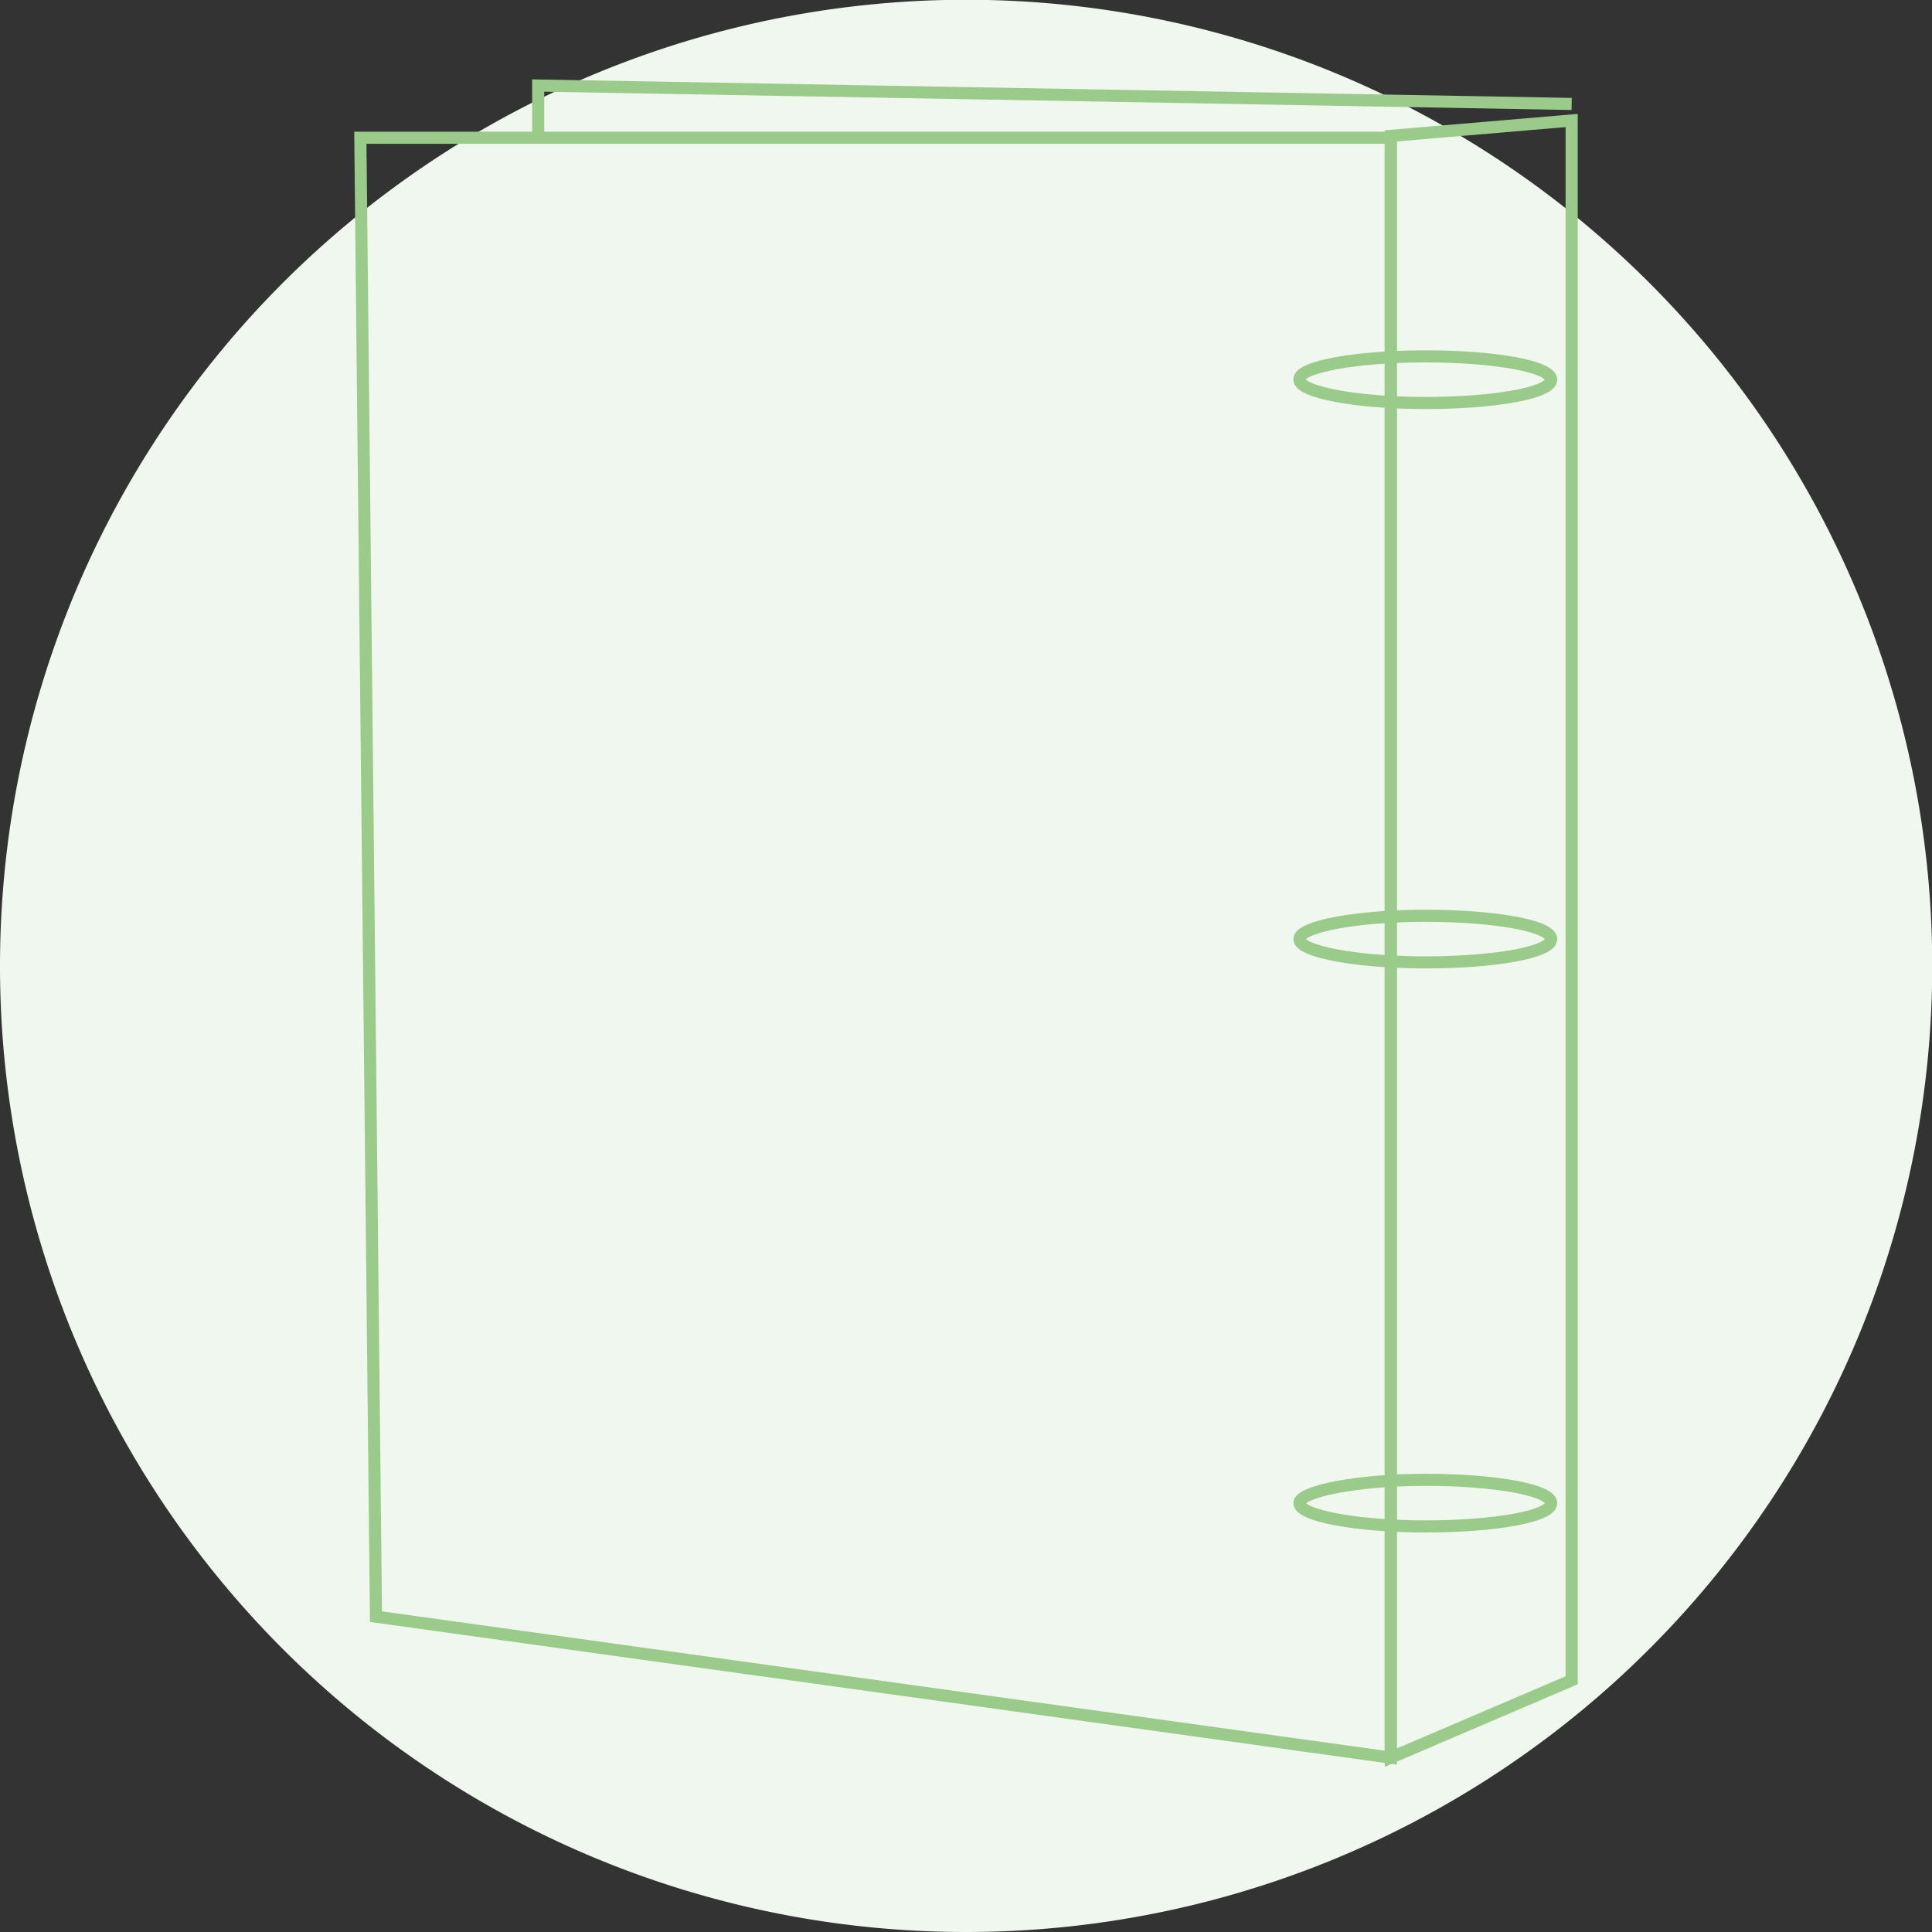 <svg viewBox="0 0 82.89 82.89" xmlns="http://www.w3.org/2000/svg"><rect x="0" y="0" width="82.89" height="82.89" fill="#333333" stroke="none"/><defs><style>.cls-1{fill:#eff7ee;}.cls-2{fill:none;stroke:#9acb8a;stroke-miterlimit:10;stroke-width:0.52px;}</style></defs><g data-name="Layer 2" id="Layer_2"><g data-name="Layer 1" id="Layer_1-2"><path d="M41.45,82.89A41.45,41.45,0,1,0,0,41.45,41.44,41.44,0,0,0,41.45,82.89" class="cls-1"></path><polyline points="67.43 4.46 23.09 3.67 23.09 5.87" class="cls-2"></polyline><polygon points="16.13 69.36 59.67 75.41 59.67 5.91 15.46 5.91 16.13 69.36" class="cls-2"></polygon><polygon points="67.43 5.17 59.67 5.83 59.67 75.41 67.43 72.09 67.43 5.17" class="cls-2"></polygon><path d="M55.75,64.49c0,.53,2.42,1,5.4,1s5.4-.43,5.4-1-2.42-1-5.4-1S55.75,64,55.75,64.49Zm0-24.2c0,.53,2.42,1,5.4,1s5.4-.43,5.4-1-2.42-1-5.4-1S55.75,39.76,55.75,40.29Zm0-24c0,.53,2.42,1,5.4,1s5.4-.43,5.4-1-2.42-1-5.4-1S55.75,15.74,55.75,16.27Z" class="cls-2"></path></g></g></svg>